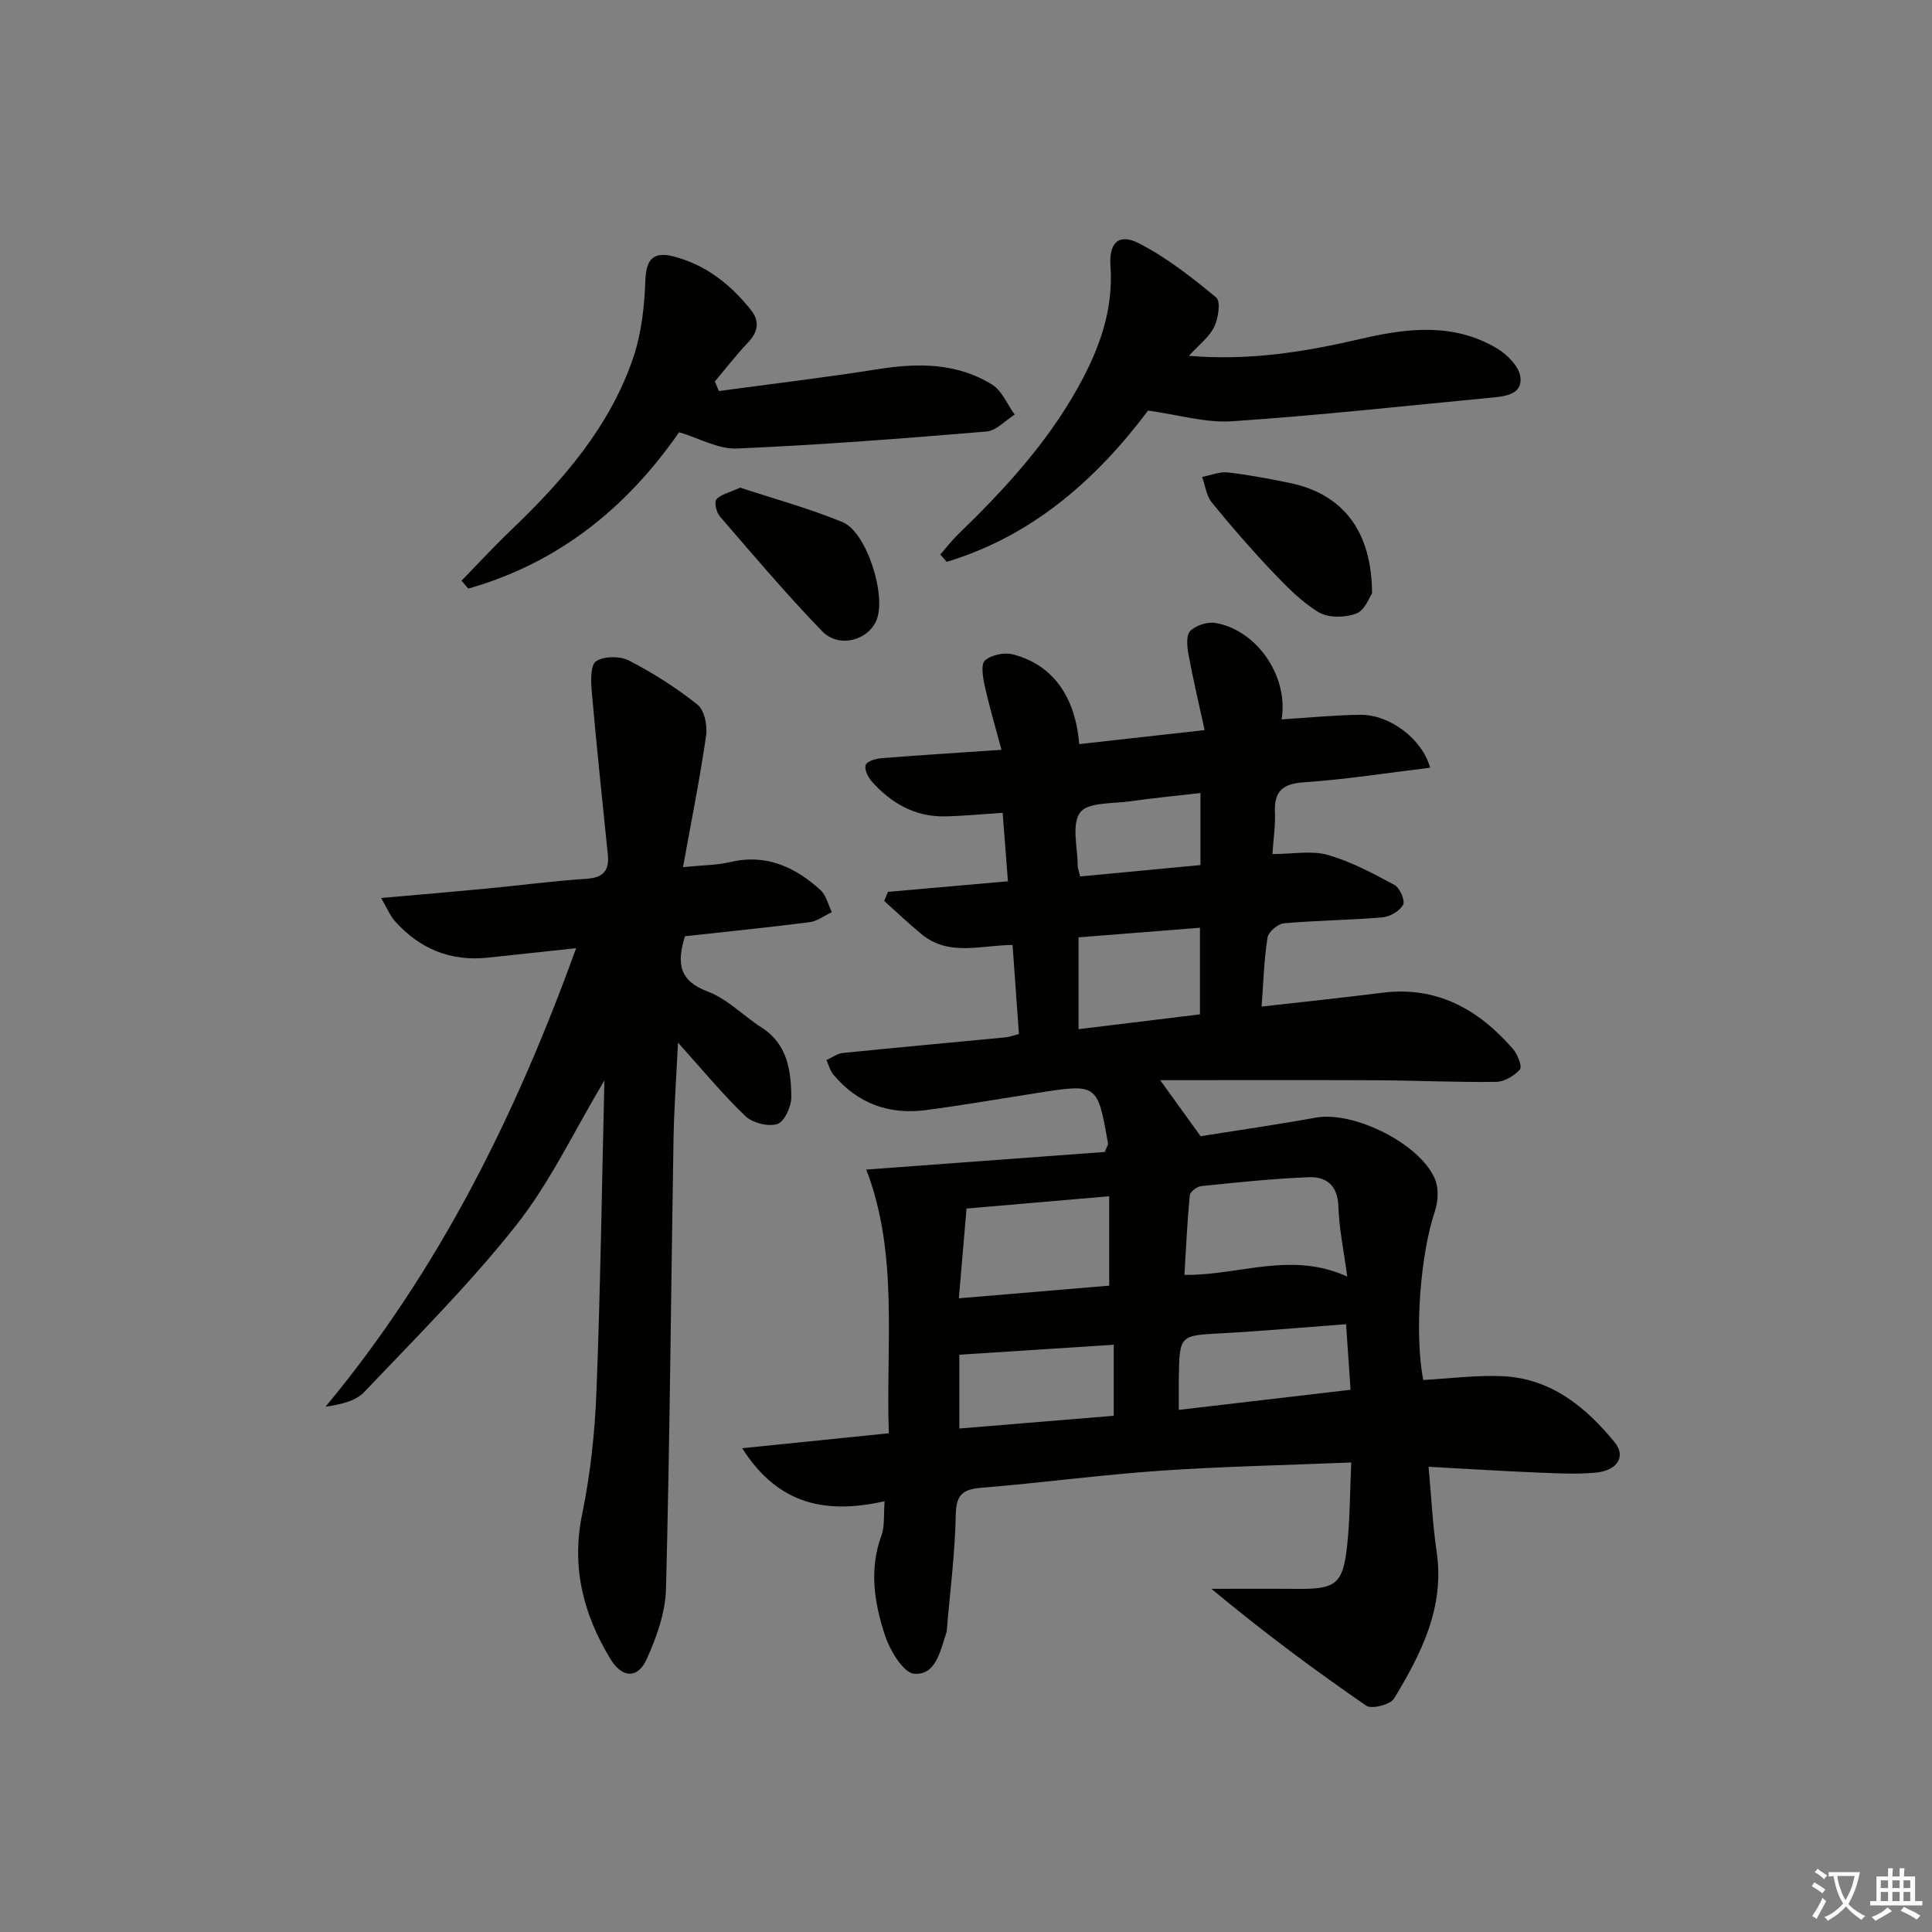 <svg enable-background="new 0 0 400 400" viewBox="0 0 400 400" xmlns="http://www.w3.org/2000/svg"><rect x="0" y="0" width="400" height="400" fill="#808080" stroke="none"/><path d="m377.9 391.2c-.2.3-.4.5-.6.8-.7-.6-1.4-1-2.2-1.5.2-.3.4-.5.5-.8.6.4 1.4.8 2.3 1.5zm-1.8 6.1c-.2-.2-.5-.4-.9-.6.4-.6.8-1.2 1.2-1.9s.7-1.3.9-1.9c.3.3.5.5.8.7-.7 1.3-1.4 2.6-2 3.7zm2.2-9c-.3.3-.5.5-.6.8-.6-.6-1.3-1.1-2-1.5.3-.3.5-.5.6-.7.6.5 1.3.9 2 1.4zm.3.2v-.9h2 4.5c-.3 1.3-.6 2.5-1 3.6s-.9 2.1-1.4 3c.4.5 1 1 1.6 1.4s1.2.8 1.9 1.1c-.3.2-.5.4-.8.8-.4-.3-1-.7-1.6-1.2s-1.2-1.1-1.6-1.6c-.5.6-1.1 1.1-1.7 1.6s-1.4.9-2.1 1.4c-.1-.3-.3-.5-.7-.8.6-.2 1.2-.5 1.9-1s1.4-1.1 2-1.8c-.5-.8-.9-1.6-1.2-2.5s-.6-2-.8-3.2c-.4.1-.7.1-1 .1zm2.5 2.7c.3 1 .7 1.7 1 2.2.3-.5.6-1.1 1-2s.6-1.9.9-3h-3.2-.4c.1.9.3 1.8.7 2.8z" fill="#fbfcfa"/><path d="m396.5 388.5v1.5 3.6h1.5v.9c-.4 0-1 0-1.7 0h-7.9c-.5 0-.9 0-1.2 0v-.9h1.3v-3.5c0-.7 0-1.2 0-1.6h2.4c0-.8 0-1.4 0-1.7h1c0 .3-.1.8-.1 1.7h1.5c0-.8 0-1.4 0-1.7h1c0 .3-.1.9-.1 1.7zm-8.2 9.2c-.2-.3-.5-.5-.8-.8.8-.3 1.4-.6 1.9-.9s1-.7 1.4-1.1c.3.3.6.5.9.8-1.6 1-2.8 1.6-3.4 2zm2.6-6.8v-1.6h-1.5v1.6zm0 2.7v-1.9h-1.5v1.9zm2.4-2.7v-1.6h-1.5v1.6zm0 2.7v-1.9h-1.5v1.9zm.2 2 .7-.8c.4.2.9.5 1.6.8s1.3.7 1.8 1c-.3.3-.5.6-.8.8-.4-.3-1.5-1-3.3-1.8zm2-4.7v-1.6h-1.4v1.6zm0 2.7v-1.9h-1.4v1.9z" fill="#fbfcfa"/><g fill="#010100"><path d="m294.66 285.71c5.44-.29 10.9-1.02 16.33-.79 10.06.43 17.3 6.33 23.33 13.72 2.37 2.9.54 5.83-3.91 6.25-3.96.37-7.99.15-11.98-.01-7.31-.3-14.6-.76-22.66-1.2.57 6.21.84 11.93 1.67 17.57 1.71 11.53-3.19 21.12-8.81 30.41-.77 1.27-4.64 2.26-5.77 1.48-10.86-7.48-21.45-15.36-32.05-24.19 5.88 0 11.76-.04 17.63.01 8.17.08 9.61-.95 10.48-9.05.58-5.39.56-10.84.84-17.12-13.85.57-26.8.83-39.7 1.72-12.26.85-24.46 2.51-36.72 3.5-3.85.31-5.38 1.28-5.46 5.55-.14 7.96-1.18 15.9-1.85 23.85-.01.17 0 .34-.05.5-1.29 3.73-2.12 8.96-6.69 8.62-2.28-.17-5.07-4.89-6.1-8.05-2.17-6.63-3.28-13.55-.7-20.55.71-1.93.43-4.24.66-7.11-11.7 2.59-21.81 1.11-29.49-10.98 10.75-1.1 20.23-2.07 30.36-3.1-.64-18.43 2.07-37.09-4.67-54.59 16.98-1.25 33.39-2.47 49.39-3.65.45-1.18.7-1.49.66-1.75-2.17-12.41-2.18-12.41-14.61-10.47-7.71 1.2-15.4 2.55-23.14 3.56-7.61.99-14.12-1.38-19.11-7.35-.69-.82-.96-2-1.43-3.01 1.12-.51 2.21-1.35 3.37-1.47 11.24-1.14 22.49-2.16 33.74-3.24.79-.08 1.57-.38 2.74-.69-.44-6.19-.88-12.26-1.32-18.43-6.52.02-13.16 2.45-18.85-2.24-2.66-2.19-5.16-4.58-7.73-6.88.26-.63.53-1.25.79-1.88 8.16-.72 16.32-1.44 24.83-2.19-.36-4.7-.71-9.26-1.09-14.18-4.12.27-8.02.66-11.93.74-6.25.13-11.2-2.75-15.22-7.29-.77-.87-1.56-2.6-1.19-3.39.38-.82 2.15-1.28 3.35-1.37 7.92-.63 15.85-1.12 24.75-1.73-1.27-4.75-2.53-8.96-3.47-13.23-.39-1.75-.84-4.48.05-5.27 1.32-1.16 4.01-1.73 5.78-1.26 8.17 2.14 12.91 8.57 13.73 18.58 8.3-.93 16.58-1.85 25.96-2.9-1.19-5.47-2.39-10.55-3.34-15.68-.29-1.6-.52-3.96.36-4.84 1.17-1.17 3.58-1.95 5.24-1.66 8.55 1.47 15.17 11.03 13.68 19.96 5.52-.34 10.91-.89 16.31-.95 6.06-.07 12.83 5.01 14.44 10.96-8.74 1.05-17.37 2.42-26.05 3.01-4.47.3-6.27 1.81-6.08 6.23.12 2.73-.31 5.48-.52 8.63 4.26 0 8.1-.77 11.45.18 4.81 1.37 9.37 3.82 13.81 6.21 1.11.6 2.25 3.24 1.8 4.1-.68 1.3-2.72 2.48-4.27 2.62-6.79.58-13.62.62-20.41 1.23-1.26.11-3.22 1.8-3.4 2.98-.71 4.54-.84 9.17-1.22 14.26 8.59-.98 16.78-1.82 24.95-2.86 11.34-1.44 19.95 3.43 27.08 11.62.96 1.1 1.97 3.67 1.45 4.26-1.16 1.33-3.24 2.55-4.96 2.57-8.15.11-16.31-.29-24.46-.33-14.89-.07-29.79-.02-45.05-.02 2.96 4.1 5.4 7.49 8.36 11.6 7.27-1.16 15.61-2.36 23.89-3.85 7.77-1.4 21.57 5.36 24.64 12.75.79 1.9.66 4.61-.02 6.62-2.98 8.87-4.29 25.05-2.42 34.95zm-15.73-21.41c-.72-5.42-1.69-9.95-1.83-14.51-.13-4.39-2.51-6.21-6.19-6.06-7.42.3-14.83 1.08-22.23 1.84-.87.09-2.28 1.19-2.35 1.92-.52 5.37-.76 10.77-1.11 16.46 11.28.16 22.01-4.98 33.71.35zm-80.41 4.5c10.93-.92 21.28-1.79 31.13-2.62 0-6.8 0-12.39 0-18.51-10.11.87-19.75 1.71-29.54 2.55-.54 6.27-1.04 12.13-1.59 18.58zm45.54 23.1c12.08-1.41 23.57-2.76 35.56-4.16-.32-4.6-.61-8.95-.93-13.58-8.87.66-17.27 1.42-25.69 1.88-8.79.47-8.8.34-8.94 9.34-.03 1.97 0 3.94 0 6.52zm-13.47-13.48c-10.77.69-21.21 1.37-31.97 2.06v15.28c11.06-.91 21.65-1.79 31.97-2.64 0-5.5 0-10.09 0-14.7zm-7.29-65.34c8.82-1.08 17.08-2.09 25.14-3.07 0-6.37 0-11.93 0-17.93-8.59.68-16.77 1.33-25.14 1.99zm.34-31.62c8.31-.79 16.49-1.56 24.9-2.36 0-5.27 0-9.84 0-14.91-5.05.58-9.79 1.03-14.5 1.71-3.63.52-8.82.15-10.41 2.32-1.84 2.49-.49 7.33-.5 11.16 0 .31.14.62.51 2.08z"/><path d="m125.13 223.7c-6.3 10.55-11.22 21.06-18.22 29.92-9.65 12.22-20.77 23.28-31.51 34.6-1.8 1.89-4.89 2.56-8.01 3.03 23.5-28.28 39.37-60.3 51.89-94.94-6.57.71-12.45 1.35-18.34 1.97-7.69.8-14.06-1.84-19.16-7.55-1-1.11-1.58-2.6-2.87-4.81 7.95-.7 14.85-1.28 21.74-1.94 6.94-.66 13.86-1.59 20.81-2.04 3.52-.23 4.71-1.76 4.38-5.03-1.14-11.22-2.33-22.44-3.32-33.68-.19-2.16-.31-5.53.88-6.32 1.66-1.1 5-1.1 6.87-.13 4.97 2.57 9.77 5.62 14.14 9.11 1.44 1.15 2.08 4.35 1.78 6.43-1.27 8.8-3.03 17.54-4.78 27.21 4.04-.41 7-.39 9.79-1.05 7.44-1.76 13.4 1.02 18.67 5.79 1.19 1.08 1.59 3.03 2.35 4.58-1.54.72-3.02 1.88-4.62 2.08-8.68 1.11-17.39 1.98-25.79 2.91-1.79 5.78-1.07 9.28 4.74 11.46 4.07 1.53 7.36 5.02 11.13 7.44 5.37 3.44 6.11 8.92 6.15 14.43.01 1.94-1.44 5.09-2.9 5.55-1.91.6-5.15-.24-6.64-1.67-4.76-4.57-8.98-9.7-13.92-15.19-.34 7.12-.82 13.66-.93 20.2-.51 30.95-.76 61.92-1.55 92.86-.13 4.93-1.95 10.06-4.02 14.63-1.87 4.11-5.11 3.84-7.48-.06-5.62-9.26-8.13-18.99-5.86-30 1.7-8.26 2.62-16.77 2.95-25.2.83-21.28 1.13-42.58 1.65-64.59z"/><path d="m246.15 73.67c12.77 1.07 24.33-.89 35.77-3.55 9.62-2.24 19.09-3.28 28 2 2.14 1.27 4.64 3.81 4.87 6 .4 3.64-3.3 3.95-6.14 4.22-17.85 1.71-35.68 3.67-53.56 4.88-5.44.37-11.02-1.34-17.4-2.21-10.38 13.84-23.65 25.9-41.69 31.31-.44-.5-.88-1.01-1.32-1.51 1.22-1.4 2.35-2.89 3.68-4.18 9.48-9.17 18.37-18.8 24.84-30.44 4.35-7.84 7.36-15.91 6.71-25.11-.34-4.84 1.72-6.82 5.84-4.73 5.78 2.95 11.02 7.09 16.06 11.25.95.78.44 4.29-.41 6.05-1.01 2.11-3.11 3.67-5.25 6.02z"/><path d="m148.84 80.96c10.98-1.49 22-2.79 32.94-4.53 8.28-1.31 16.34-1.33 23.63 3.2 2.05 1.28 3.14 4.1 4.67 6.21-1.94 1.21-3.8 3.33-5.83 3.5-17.2 1.44-34.42 2.78-51.66 3.52-3.87.17-7.84-2.14-11.99-3.37-10.93 15.76-25.13 27.12-43.64 32.37-.47-.54-.94-1.09-1.41-1.63 3.38-3.47 6.66-7.04 10.16-10.38 10.79-10.32 20.54-21.46 25.41-35.84 1.71-5.07 2.31-10.66 2.5-16.04.16-4.4 1.77-5.89 5.73-4.9 6.71 1.69 11.89 5.79 16.12 11.1 1.77 2.21 1.57 4.44-.51 6.64-2.46 2.59-4.66 5.44-6.96 8.18.27.65.55 1.31.84 1.97z"/><path d="m284.07 122.84c-.49.68-1.46 3.5-3.25 4.18-2.3.88-5.8.95-7.81-.26-3.62-2.19-6.71-5.39-9.67-8.51-4.34-4.57-8.49-9.34-12.46-14.23-1.13-1.39-1.35-3.5-1.99-5.28 1.77-.34 3.59-1.12 5.31-.93 4.27.48 8.51 1.31 12.73 2.16 10.96 2.23 17.09 9.82 17.14 22.87z"/><path d="m153.25 100.96c6.88 2.27 14.2 4.27 21.18 7.13 5.01 2.06 9.13 15.2 7.05 20.28-1.73 4.24-7.8 5.89-11.26 2.32-7.38-7.62-14.24-15.74-21.18-23.77-.72-.84-1.21-2.97-.72-3.53.93-1.05 2.66-1.39 4.93-2.43z"/></g></svg>